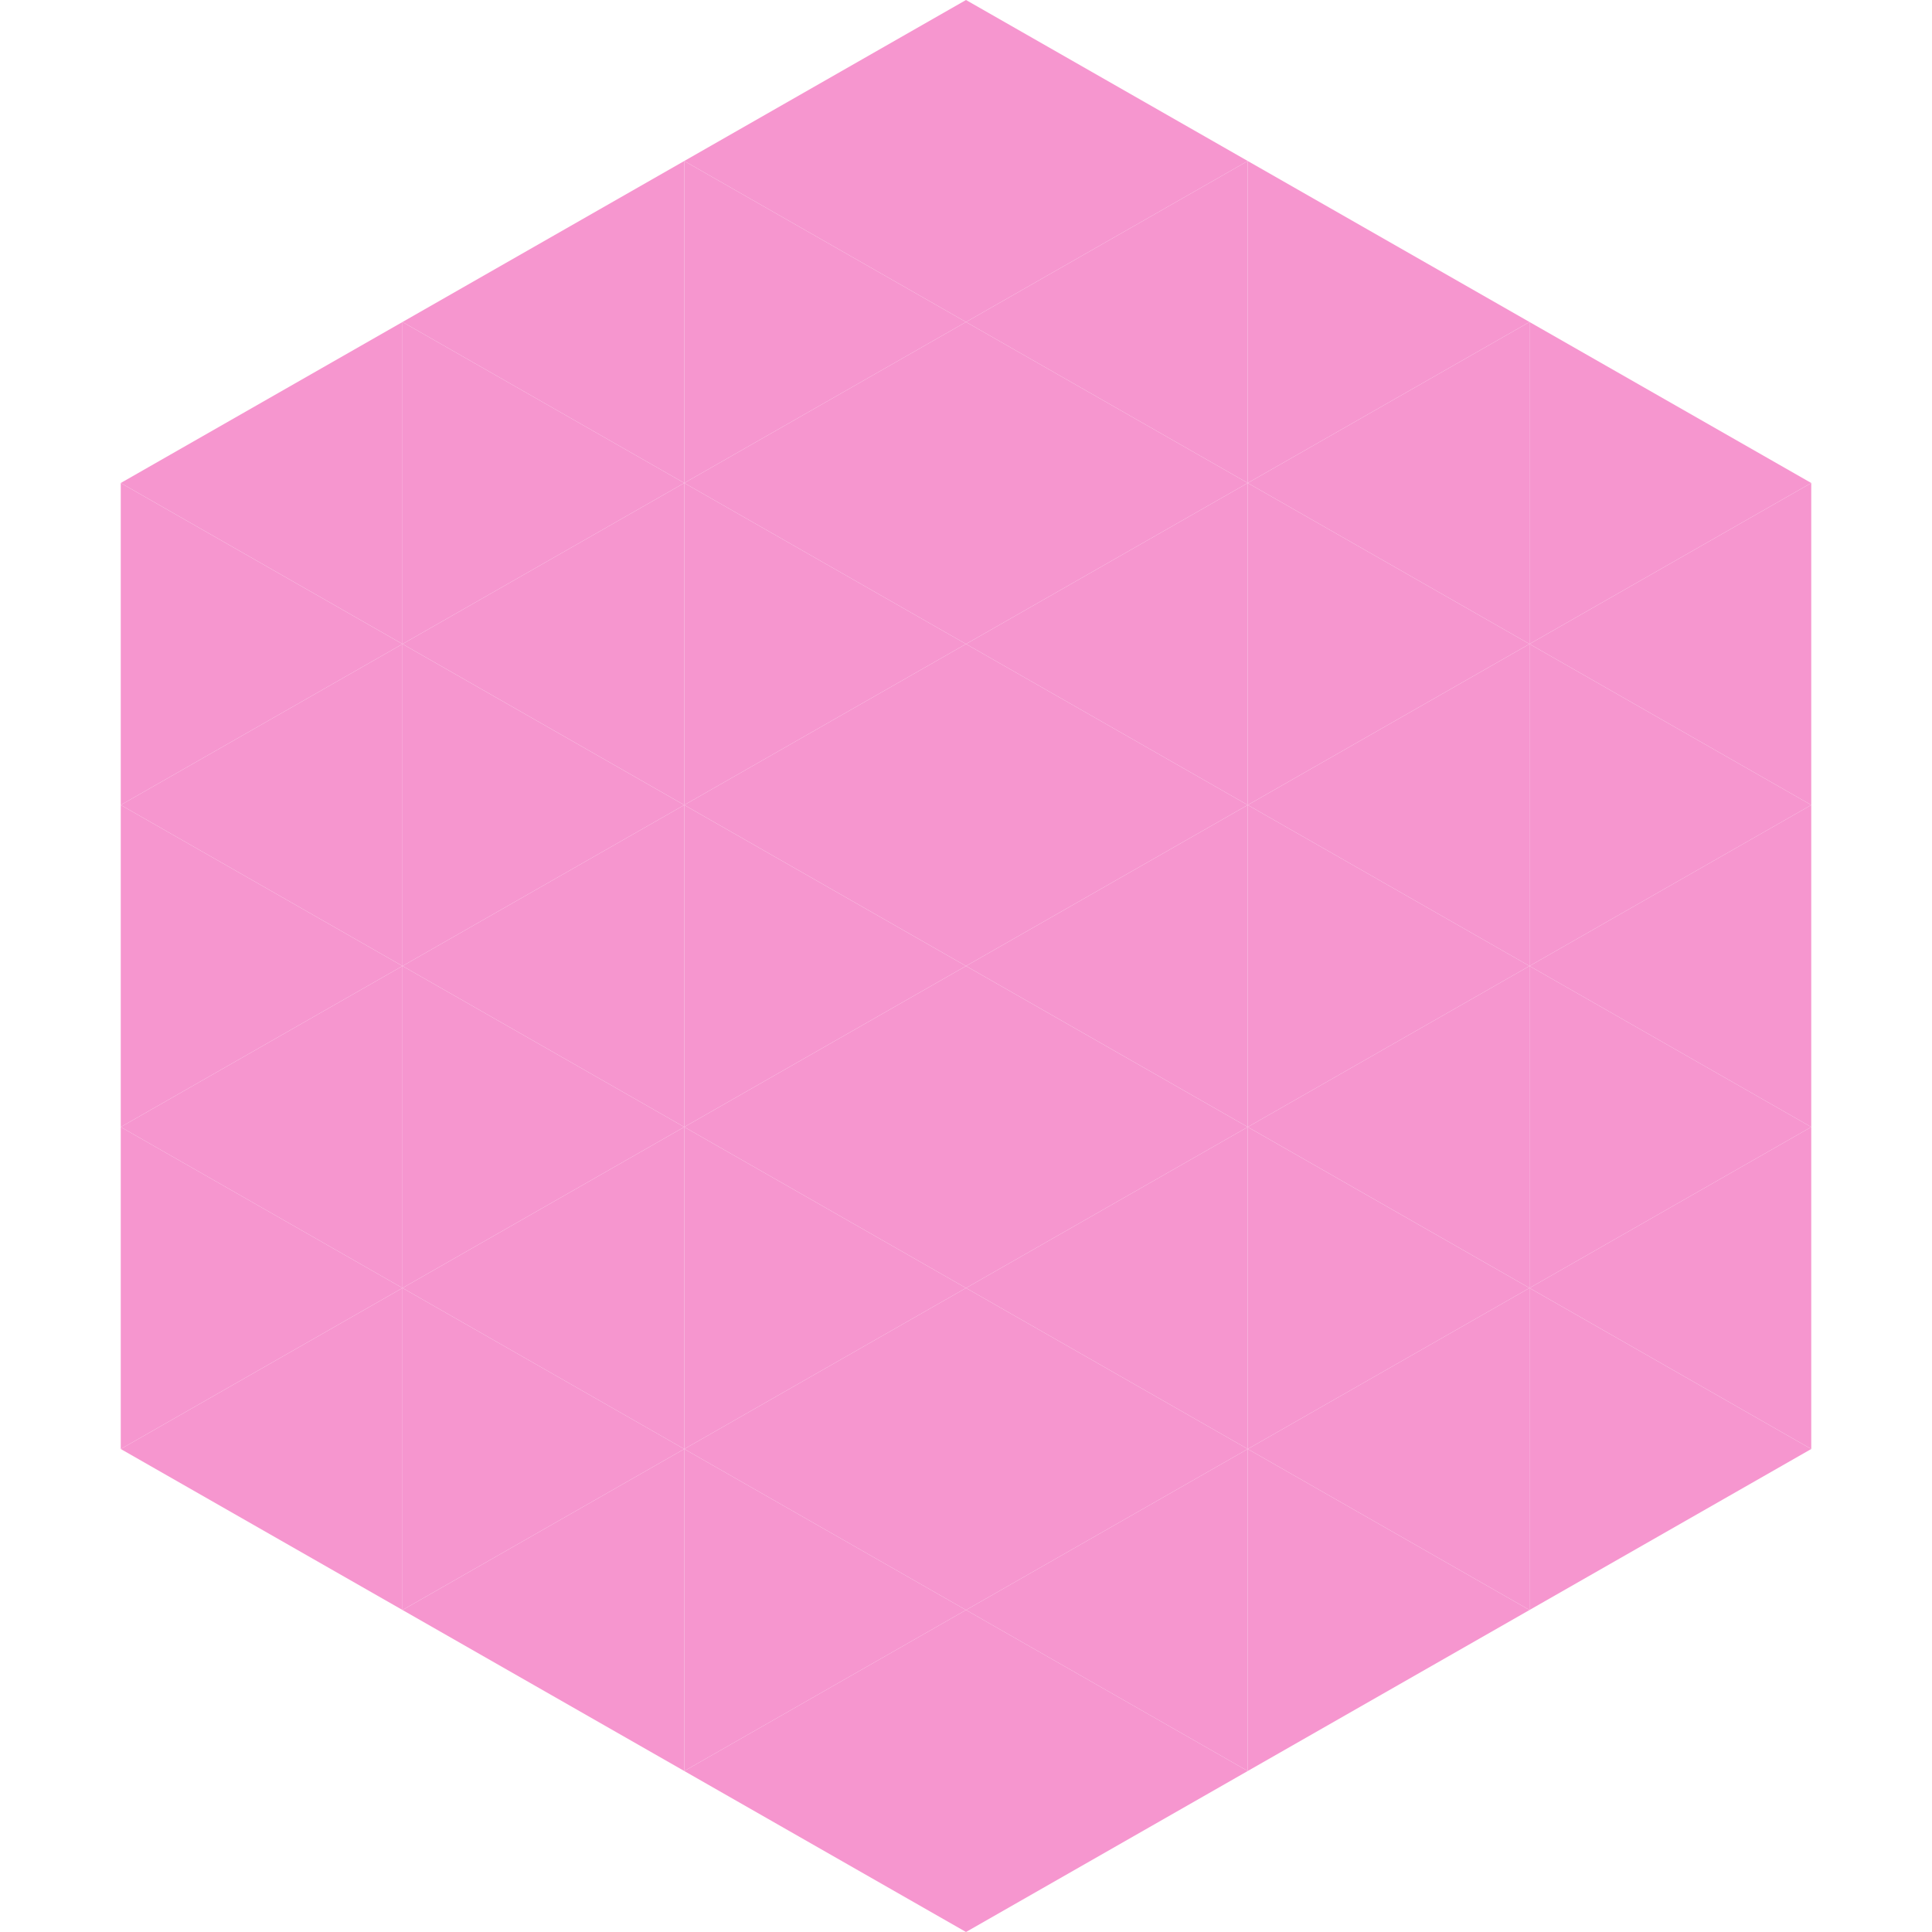 <?xml version="1.0"?>
<!-- Generated by SVGo -->
<svg width="240" height="240"
     xmlns="http://www.w3.org/2000/svg"
     xmlns:xlink="http://www.w3.org/1999/xlink">
<polygon points="50,40 15,60 50,80" style="fill:rgb(246,150,207)" />
<polygon points="190,40 225,60 190,80" style="fill:rgb(246,150,207)" />
<polygon points="15,60 50,80 15,100" style="fill:rgb(246,150,207)" />
<polygon points="225,60 190,80 225,100" style="fill:rgb(246,150,207)" />
<polygon points="50,80 15,100 50,120" style="fill:rgb(246,150,207)" />
<polygon points="190,80 225,100 190,120" style="fill:rgb(246,150,207)" />
<polygon points="15,100 50,120 15,140" style="fill:rgb(246,150,207)" />
<polygon points="225,100 190,120 225,140" style="fill:rgb(246,150,207)" />
<polygon points="50,120 15,140 50,160" style="fill:rgb(246,150,207)" />
<polygon points="190,120 225,140 190,160" style="fill:rgb(246,150,207)" />
<polygon points="15,140 50,160 15,180" style="fill:rgb(246,150,207)" />
<polygon points="225,140 190,160 225,180" style="fill:rgb(246,150,207)" />
<polygon points="50,160 15,180 50,200" style="fill:rgb(246,150,207)" />
<polygon points="190,160 225,180 190,200" style="fill:rgb(246,150,207)" />
<polygon points="15,180 50,200 15,220" style="fill:rgb(255,255,255); fill-opacity:0" />
<polygon points="225,180 190,200 225,220" style="fill:rgb(255,255,255); fill-opacity:0" />
<polygon points="50,0 85,20 50,40" style="fill:rgb(255,255,255); fill-opacity:0" />
<polygon points="190,0 155,20 190,40" style="fill:rgb(255,255,255); fill-opacity:0" />
<polygon points="85,20 50,40 85,60" style="fill:rgb(246,150,207)" />
<polygon points="155,20 190,40 155,60" style="fill:rgb(246,150,207)" />
<polygon points="50,40 85,60 50,80" style="fill:rgb(246,150,207)" />
<polygon points="190,40 155,60 190,80" style="fill:rgb(246,150,207)" />
<polygon points="85,60 50,80 85,100" style="fill:rgb(246,150,207)" />
<polygon points="155,60 190,80 155,100" style="fill:rgb(246,150,207)" />
<polygon points="50,80 85,100 50,120" style="fill:rgb(246,150,207)" />
<polygon points="190,80 155,100 190,120" style="fill:rgb(246,150,207)" />
<polygon points="85,100 50,120 85,140" style="fill:rgb(246,150,207)" />
<polygon points="155,100 190,120 155,140" style="fill:rgb(246,150,207)" />
<polygon points="50,120 85,140 50,160" style="fill:rgb(246,150,207)" />
<polygon points="190,120 155,140 190,160" style="fill:rgb(246,150,207)" />
<polygon points="85,140 50,160 85,180" style="fill:rgb(246,150,207)" />
<polygon points="155,140 190,160 155,180" style="fill:rgb(246,150,207)" />
<polygon points="50,160 85,180 50,200" style="fill:rgb(246,150,207)" />
<polygon points="190,160 155,180 190,200" style="fill:rgb(246,150,207)" />
<polygon points="85,180 50,200 85,220" style="fill:rgb(246,150,207)" />
<polygon points="155,180 190,200 155,220" style="fill:rgb(246,150,207)" />
<polygon points="120,0 85,20 120,40" style="fill:rgb(246,150,207)" />
<polygon points="120,0 155,20 120,40" style="fill:rgb(246,150,207)" />
<polygon points="85,20 120,40 85,60" style="fill:rgb(246,150,207)" />
<polygon points="155,20 120,40 155,60" style="fill:rgb(246,150,207)" />
<polygon points="120,40 85,60 120,80" style="fill:rgb(246,150,207)" />
<polygon points="120,40 155,60 120,80" style="fill:rgb(246,150,207)" />
<polygon points="85,60 120,80 85,100" style="fill:rgb(246,150,207)" />
<polygon points="155,60 120,80 155,100" style="fill:rgb(246,150,207)" />
<polygon points="120,80 85,100 120,120" style="fill:rgb(246,150,207)" />
<polygon points="120,80 155,100 120,120" style="fill:rgb(246,150,207)" />
<polygon points="85,100 120,120 85,140" style="fill:rgb(246,150,207)" />
<polygon points="155,100 120,120 155,140" style="fill:rgb(246,150,207)" />
<polygon points="120,120 85,140 120,160" style="fill:rgb(246,150,207)" />
<polygon points="120,120 155,140 120,160" style="fill:rgb(246,150,207)" />
<polygon points="85,140 120,160 85,180" style="fill:rgb(246,150,207)" />
<polygon points="155,140 120,160 155,180" style="fill:rgb(246,150,207)" />
<polygon points="120,160 85,180 120,200" style="fill:rgb(246,150,207)" />
<polygon points="120,160 155,180 120,200" style="fill:rgb(246,150,207)" />
<polygon points="85,180 120,200 85,220" style="fill:rgb(246,150,207)" />
<polygon points="155,180 120,200 155,220" style="fill:rgb(246,150,207)" />
<polygon points="120,200 85,220 120,240" style="fill:rgb(246,150,207)" />
<polygon points="120,200 155,220 120,240" style="fill:rgb(246,150,207)" />
<polygon points="85,220 120,240 85,260" style="fill:rgb(255,255,255); fill-opacity:0" />
<polygon points="155,220 120,240 155,260" style="fill:rgb(255,255,255); fill-opacity:0" />
</svg>
